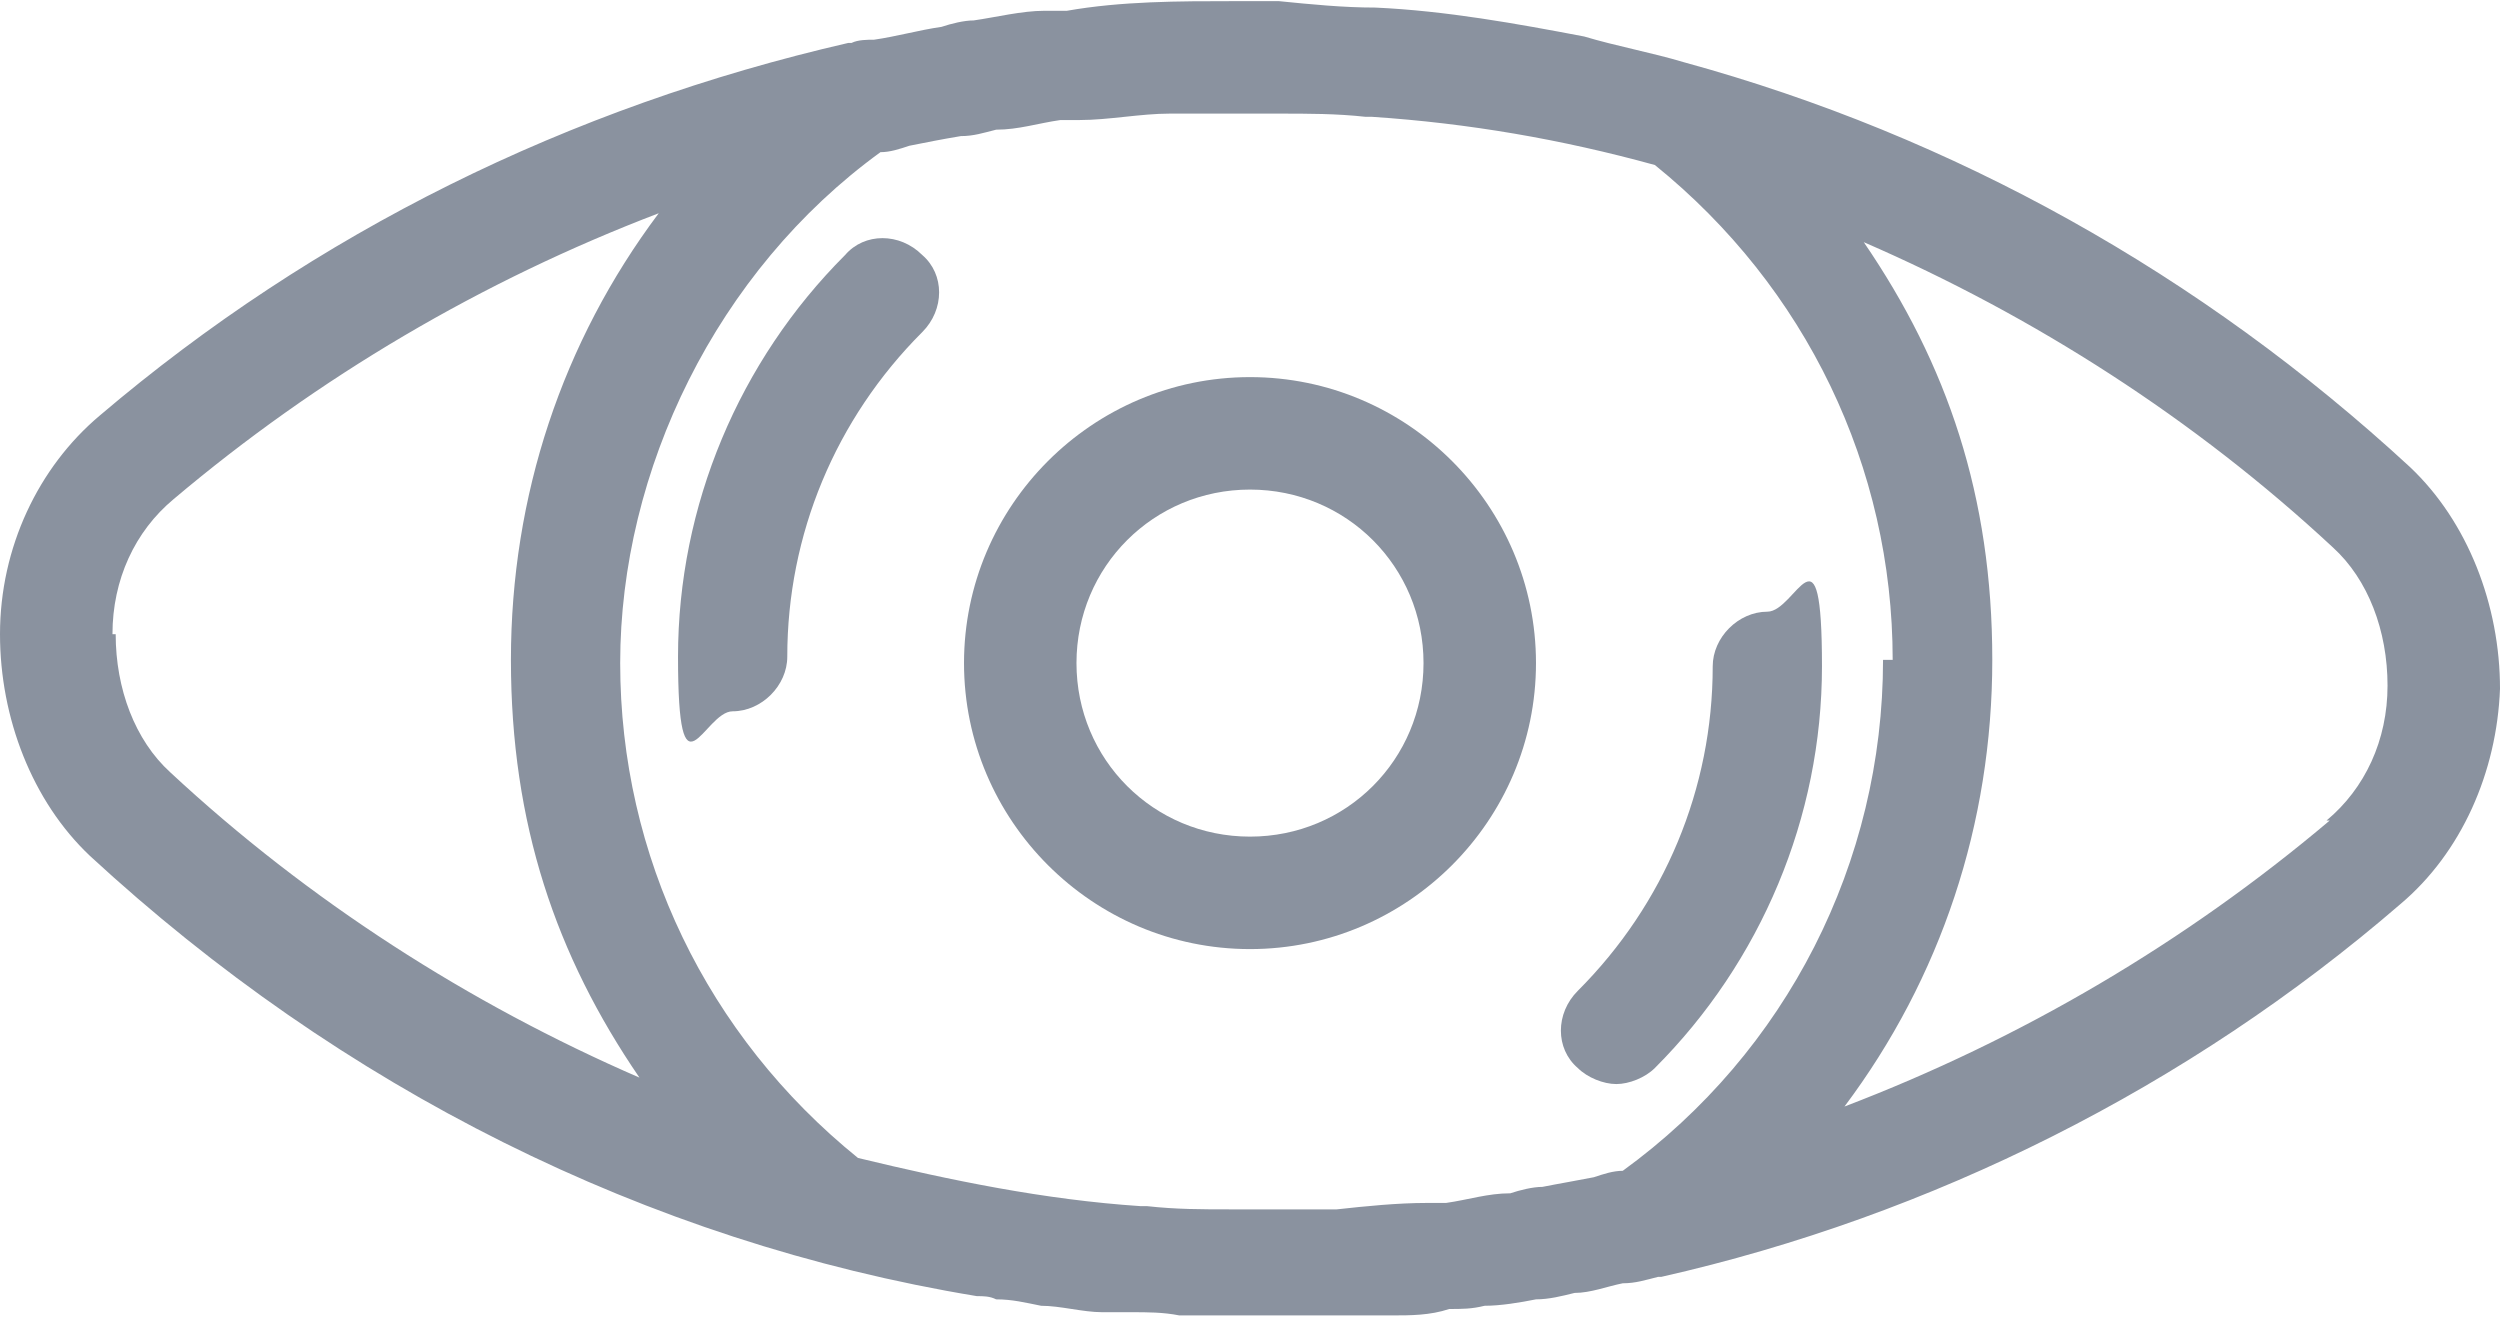 <?xml version="1.0" encoding="UTF-8"?>
<svg xmlns="http://www.w3.org/2000/svg" id="a" data-name="レイヤー 1" width="27.4mm" height="14.5mm" viewBox="0 0 77.8 41.1">
  <path d="m75,14.5c-6.5-6-14.2-10.3-22.6-12.6,0,0,0,0,0,0,0,0,0,0,0,0-1-.3-2.1-.5-3.1-.8,0,0,0,0,0,0-2.1-.4-4.3-.8-6.5-.9,0,0,0,0,0,0-1,0-2-.1-3-.2-.1,0-.3,0-.4,0-.3,0-.6,0-1,0-1.7,0-3.5,0-5.2.3-.2,0-.5,0-.7,0-.7,0-1.5.2-2.2.3-.3,0-.7.1-1,.2-.7.1-1.4.3-2.1.4-.2,0-.5,0-.7.1,0,0,0,0-.1,0C17.7,3.3,9.8,7.2,3.1,12.9,1.2,14.5,0,17,0,19.7c0,2.6,1,5.2,2.8,6.9,7.8,7.2,17.3,12,27.6,13.7.2,0,.4,0,.6.1.5,0,.9.1,1.4.2.6,0,1.3.2,1.9.2.3,0,.6,0,.9,0,.5,0,1,0,1.5.1.2,0,.5,0,.8,0,.7,0,1.5,0,2.2,0s1.8,0,2.7,0c.3,0,.6,0,.9,0,.6,0,1.2,0,1.8-.2.4,0,.7,0,1.1-.1.5,0,1.1-.1,1.6-.2.4,0,.8-.1,1.2-.2.5,0,1-.2,1.5-.3.4,0,.7-.1,1.1-.2,0,0,0,0,.1,0,8.4-1.9,16.4-5.9,23-11.6,1.9-1.6,3-4.1,3.1-6.7,0-2.6-1-5.2-2.8-6.9Zm-16.4,6c0,6.3-3,12.2-8.1,15.9-.3,0-.6.1-.9.2-.5.1-1.1.2-1.6.3-.3,0-.7.1-1,.2-.7,0-1.3.2-2,.3-.2,0-.4,0-.6,0-.9,0-1.9.1-2.8.2,0,0-.1,0-.2,0-.9,0-1.7,0-2.6,0-.2,0-.3,0-.5,0-.9,0-1.7,0-2.6-.1,0,0-.1,0-.2,0-3-.2-5.9-.8-8.8-1.5,0,0,0,0,0,0-4.7-3.8-7.4-9.4-7.4-15.4s3-12.2,8.1-15.9c.3,0,.6-.1.9-.2.5-.1,1-.2,1.6-.3.4,0,.7-.1,1.1-.2.7,0,1.3-.2,2-.3.2,0,.4,0,.6,0,.9,0,1.9-.2,2.8-.2,0,0,.1,0,.2,0,.9,0,1.8,0,2.7,0,.2,0,.3,0,.5,0,.9,0,1.8,0,2.7.1,0,0,.1,0,.2,0,3,.2,5.9.7,8.8,1.5,0,0,0,0,0,0,4.7,3.8,7.4,9.4,7.4,15.4Zm-55.1-.8c0-1.7.7-3.2,1.9-4.2,4.5-3.8,9.6-6.8,15.1-8.9-3,4-4.6,8.8-4.6,13.9s1.4,9.2,4,13c-5.3-2.3-10.3-5.5-14.6-9.5-1.1-1-1.7-2.6-1.7-4.3Zm69,5.8c-4.5,3.8-9.6,6.8-15.1,8.9,3-4,4.6-8.8,4.6-13.9s-1.4-9.2-4-13c5.3,2.3,10.3,5.5,14.6,9.5,1.1,1,1.7,2.6,1.7,4.3,0,1.7-.7,3.2-1.9,4.2Z" fill="#8a929f"></path>
  <path d="m38.9,11.7c-4.9,0-8.9,4-8.9,8.9s4,8.9,8.9,8.9,8.9-4,8.9-8.9-4-8.9-8.9-8.9Zm0,14.3c-3,0-5.4-2.4-5.4-5.4s2.4-5.4,5.4-5.4,5.4,2.4,5.4,5.4-2.4,5.4-5.4,5.4Z" fill="#8a929f"></path>
  <path d="m26.3,7.9c-3.3,3.3-5.2,7.8-5.2,12.5s.8,1.7,1.7,1.7,1.7-.8,1.7-1.7c0-3.8,1.5-7.4,4.2-10.1.7-.7.7-1.8,0-2.4-.7-.7-1.8-.7-2.4,0Z" fill="#8a929f"></path>
  <path d="m49.1,33.2c.3.3.8.5,1.2.5s.9-.2,1.2-.5c3.3-3.3,5.2-7.8,5.2-12.5s-.8-1.7-1.7-1.7-1.7.8-1.7,1.7c0,3.8-1.5,7.4-4.2,10.1-.7.7-.7,1.8,0,2.4Z" fill="#8a929f"></path>
</svg>
